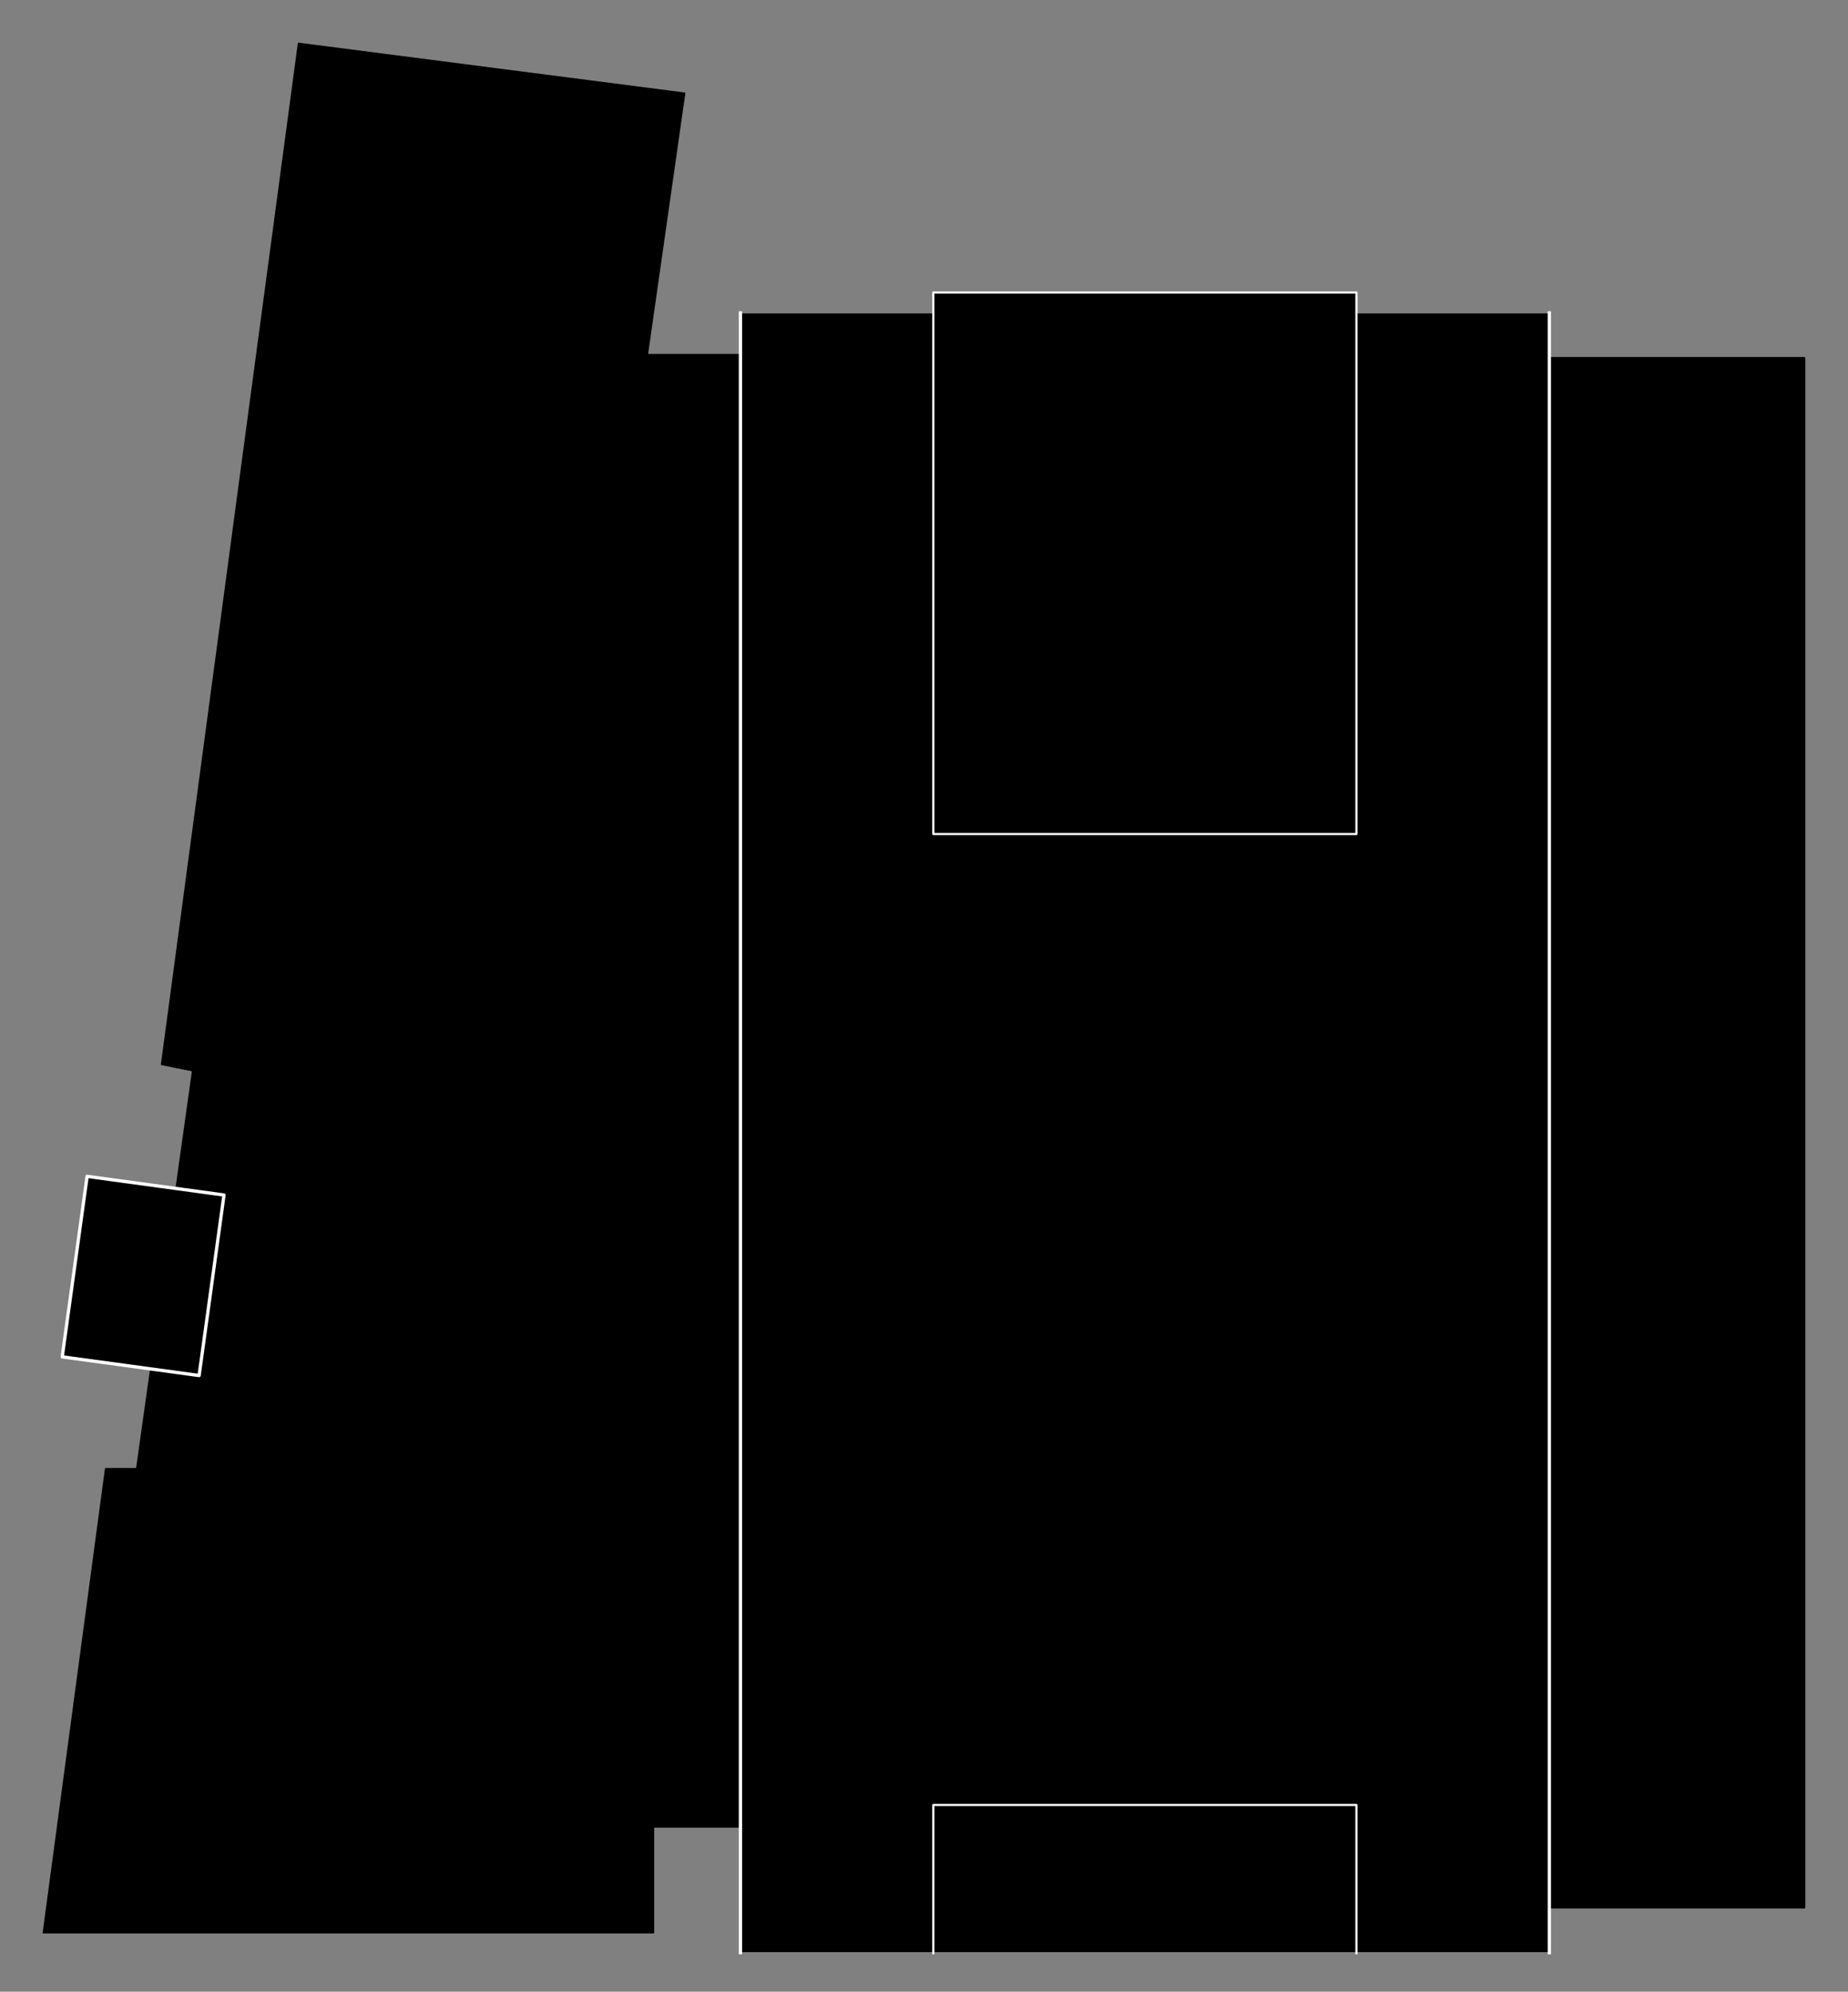 <?xml version="1.0" encoding="UTF-8"?>
<svg xmlns="http://www.w3.org/2000/svg" xmlns:ooo="http://xml.openoffice.org/svg/export" xmlns:xlink="http://www.w3.org/1999/xlink" xmlns:presentation="http://sun.com/xmlns/staroffice/presentation" xmlns:smil="http://www.w3.org/2001/SMIL20/" xmlns:anim="urn:oasis:names:tc:opendocument:xmlns:animation:1.0" version="1.2" width="297mm" height="320mm" viewBox="0 0 29700 32000" preserveAspectRatio="xMidYMid" fill-rule="evenodd" stroke-width="28.222" stroke-linejoin="round" xml:space="preserve">
 <rect x="0" y="0" width="29700" height="32000" fill="#808080" stroke="none"/>
 <defs class="ClipPathGroup">
  <clipPath id="presentation_clip_path">
   <rect x="0" y="0" width="29700" height="32000"></rect>
  </clipPath>
  <clipPath id="presentation_clip_path_shrink">
   <rect x="29" y="32" width="29641" height="31936"></rect>
  </clipPath>
 </defs>
 <defs class="TextShapeIndex">
  <g></g>
 </defs>
 <defs class="EmbeddedBulletChars">
  <g id="bullet-char-template-57356" transform="scale(0,-0)">
   <path d="M 580,1141 L 1163,571 580,0 -4,571 580,1141 Z"></path>
  </g>
  <g id="bullet-char-template-57354" transform="scale(0,-0)">
   <path d="M 8,1128 L 1137,1128 1137,0 8,0 8,1128 Z"></path>
  </g>
  <g id="bullet-char-template-10146" transform="scale(0,-0)">
   <path d="M 174,0 L 602,739 174,1481 1456,739 174,0 Z M 1358,739 L 309,1346 659,739 1358,739 Z"></path>
  </g>
  <g id="bullet-char-template-10132" transform="scale(0,-0)">
   <path d="M 2015,739 L 1276,0 717,0 1260,543 174,543 174,936 1260,936 717,1481 1274,1481 2015,739 Z"></path>
  </g>
  <g id="bullet-char-template-10007" transform="scale(0,-0)">
   <path d="M 0,-2 C -7,14 -16,27 -25,37 L 356,567 C 262,823 215,952 215,954 215,979 228,992 255,992 264,992 276,990 289,987 310,991 331,999 354,1012 L 381,999 492,748 772,1049 836,1024 860,1049 C 881,1039 901,1025 922,1006 886,937 835,863 770,784 769,783 710,716 594,584 L 774,223 C 774,196 753,168 711,139 L 727,119 C 717,90 699,76 672,76 641,76 570,178 457,381 L 164,-76 C 142,-110 111,-127 72,-127 30,-127 9,-110 8,-76 1,-67 -2,-52 -2,-32 -2,-23 -1,-13 0,-2 Z"></path>
  </g>
  <g id="bullet-char-template-10004" transform="scale(0,-0)">
   <path d="M 285,-33 C 182,-33 111,30 74,156 52,228 41,333 41,471 41,549 55,616 82,672 116,743 169,778 240,778 293,778 328,747 346,684 L 369,508 C 377,444 397,411 428,410 L 1163,1116 C 1174,1127 1196,1133 1229,1133 1271,1133 1292,1118 1292,1087 L 1292,965 C 1292,929 1282,901 1262,881 L 442,47 C 390,-6 338,-33 285,-33 Z"></path>
  </g>
  <g id="bullet-char-template-9679" transform="scale(0,-0)">
   <path d="M 813,0 C 632,0 489,54 383,161 276,268 223,411 223,592 223,773 276,916 383,1023 489,1130 632,1184 813,1184 992,1184 1136,1130 1245,1023 1353,916 1407,772 1407,592 1407,412 1353,268 1245,161 1136,54 992,0 813,0 Z"></path>
  </g>
  <g id="bullet-char-template-8226" transform="scale(0,-0)">
   <path d="M 346,457 C 273,457 209,483 155,535 101,586 74,649 74,723 74,796 101,859 155,911 209,963 273,989 346,989 419,989 480,963 531,910 582,859 608,796 608,723 608,648 583,586 532,535 482,483 420,457 346,457 Z"></path>
  </g>
  <g id="bullet-char-template-8211" transform="scale(0,-0)">
   <path d="M -4,459 L 1135,459 1135,606 -4,606 -4,459 Z"></path>
  </g>
  <g id="bullet-char-template-61548" transform="scale(0,-0)">
   <path d="M 173,740 C 173,903 231,1043 346,1159 462,1274 601,1332 765,1332 928,1332 1067,1274 1183,1159 1299,1043 1357,903 1357,740 1357,577 1299,437 1183,322 1067,206 928,148 765,148 601,148 462,206 346,322 231,437 173,577 173,740 Z"></path>
  </g>
 </defs>
 <g>
  <g id="id2" class="Master_Slide">
   <g id="bg-id2" class="Background"></g>
   <g id="bo-id2" class="BackgroundObjects"></g>
  </g>
 </g>
 <g class="SlideGroup">
  <g>
   <g id="container-id1">
    <g id="id1" class="Slide" clip-path="url(#presentation_clip_path)">
     <g class="Page">
      <g class="com.sun.star.drawing.PolyPolygonShape">
       <g id="id3">
        <rect class="BoundingBox" stroke="none" fill="none" x="699" y="699" width="28303" height="30653"></rect>
        <path fill="rgb(0,0,0)" stroke="none" d="M 11900,5050 L 24900,5050 24900,5750 29000,5750 29000,30650 24900,30650 24900,31350 11900,31350 11900,29350 10500,29350 10500,31050 700,31050 1700,23600 2200,23600 3100,17200 2600,17100 4800,700 11000,1500 10400,5700 11900,5700 11900,5050 Z"></path>
        <path fill="none" stroke="rgb(0,0,0)" d="M 11900,5050 L 24900,5050 24900,5750 29000,5750 29000,30650 24900,30650 24900,31350 11900,31350 11900,29350 10500,29350 10500,31050 700,31050 1700,23600 2200,23600 3100,17200 2600,17100 4800,700 11000,1500 10400,5700 11900,5700 11900,5050 Z"></path>
       </g>
      </g>
      <g class="com.sun.star.drawing.LineShape">
       <g id="id4">
        <rect class="BoundingBox" stroke="none" fill="none" x="11873" y="4973" width="55" height="26455"></rect>
        <path fill="none" stroke="rgb(255,255,255)" stroke-width="53" stroke-linejoin="round" d="M 11900,5000 L 11900,31400"></path>
       </g>
      </g>
      <g class="com.sun.star.drawing.LineShape">
       <g id="id5">
        <rect class="BoundingBox" stroke="none" fill="none" x="24873" y="4973" width="55" height="26455"></rect>
        <path fill="none" stroke="rgb(255,255,255)" stroke-width="53" stroke-linejoin="round" d="M 24900,5000 L 24900,31400"></path>
       </g>
      </g>
      <g class="com.sun.star.drawing.PolyPolygonShape">
       <g id="id6">
        <rect class="BoundingBox" stroke="none" fill="none" x="973" y="18873" width="2655" height="3255"></rect>
        <path fill="rgb(0,0,0)" stroke="none" d="M 1400,18900 L 3600,19200 3200,22100 1000,21800 1400,18900 Z"></path>
        <path fill="none" stroke="rgb(255,255,255)" stroke-width="53" stroke-linejoin="round" d="M 1400,18900 L 3600,19200 3200,22100 1000,21800 1400,18900 Z"></path>
       </g>
      </g>
      <g class="com.sun.star.drawing.PolyPolygonShape">
       <g id="id7">
        <rect class="BoundingBox" stroke="none" fill="none" x="14982" y="4682" width="6837" height="8737"></rect>
        <path fill="rgb(0,0,0)" stroke="none" d="M 21800,4700 L 21800,13400 15000,13400 15000,4700 21800,4700 Z"></path>
        <path fill="none" stroke="rgb(255,255,255)" stroke-width="35" stroke-linejoin="round" d="M 21800,4700 L 21800,13400 15000,13400 15000,4700 21800,4700 Z"></path>
       </g>
      </g>
      <g class="com.sun.star.drawing.PolyLineShape">
       <g id="id8">
        <rect class="BoundingBox" stroke="none" fill="none" x="14982" y="28982" width="6837" height="2437"></rect>
        <path fill="none" stroke="rgb(255,255,255)" stroke-width="35" stroke-linejoin="round" d="M 15000,31400 L 15000,29000 21800,29000 21800,31400"></path>
       </g>
      </g>
     </g>
    </g>
   </g>
  </g>
 </g>
</svg>
